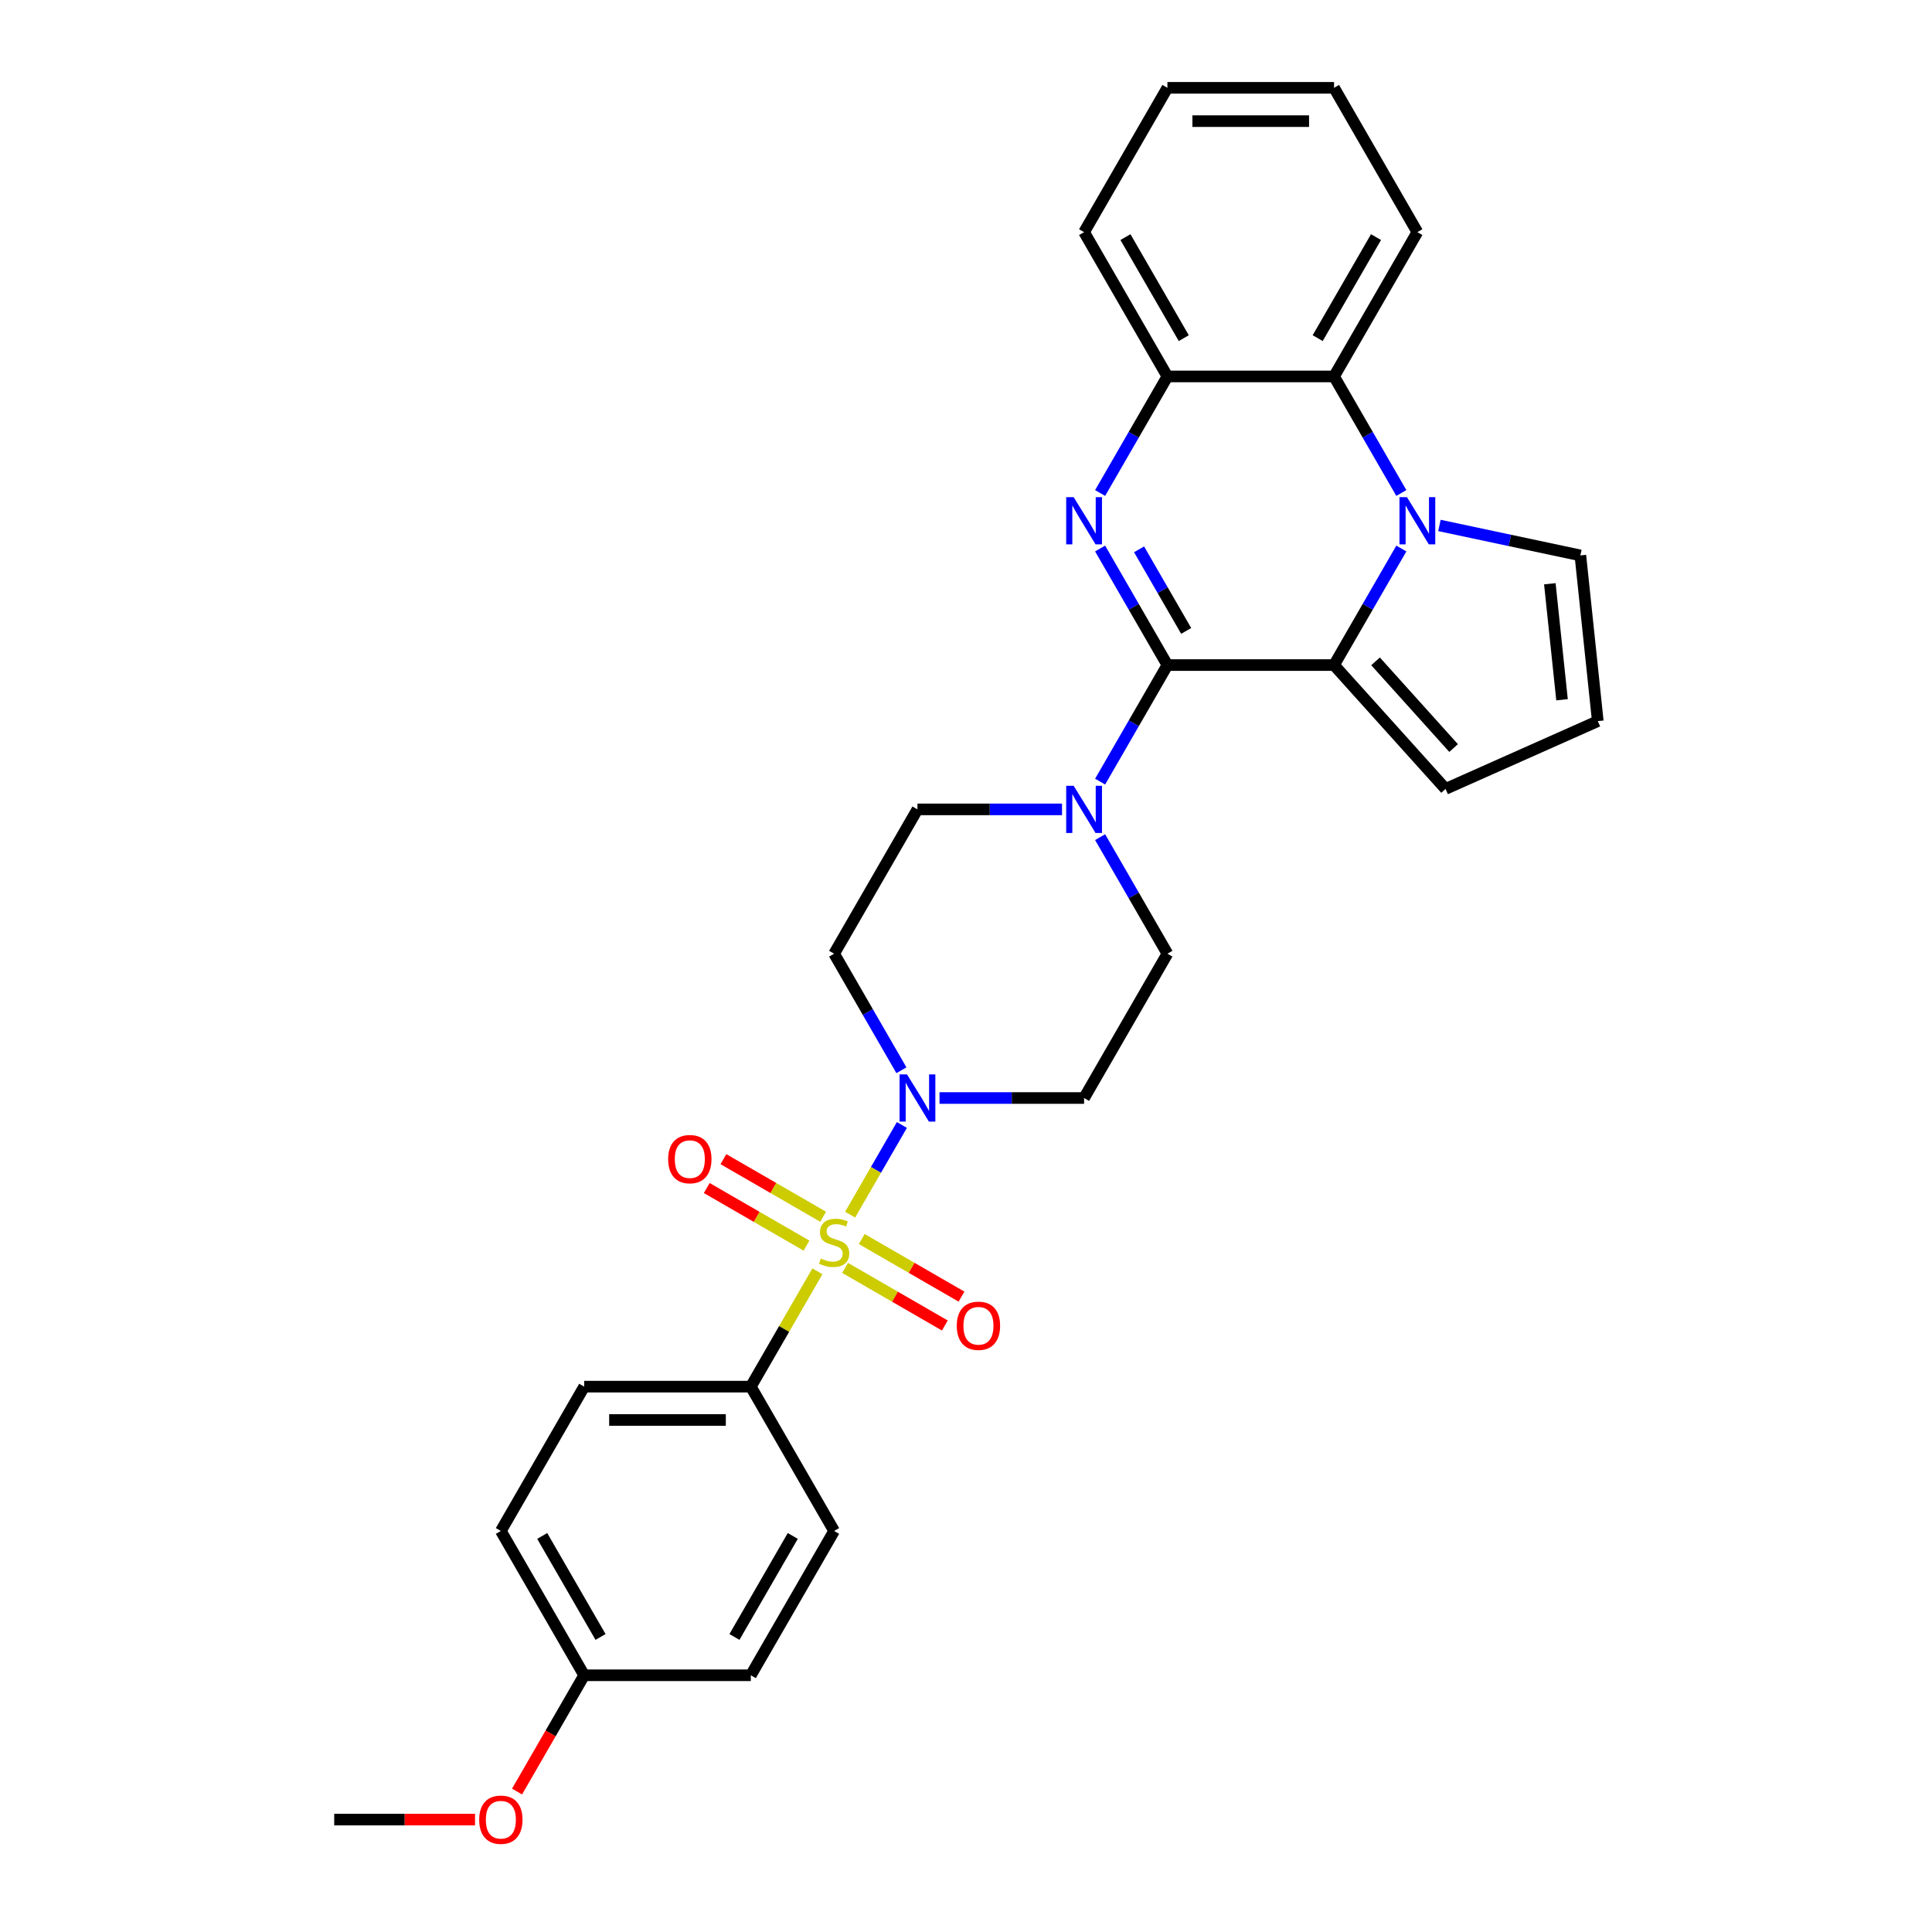 <?xml version='1.0' encoding='iso-8859-1'?>
<svg version='1.1' baseProfile='full'
              xmlns='http://www.w3.org/2000/svg'
                      xmlns:rdkit='http://www.rdkit.org/xml'
                      xmlns:xlink='http://www.w3.org/1999/xlink'
                  xml:space='preserve'
width='1000px' height='1000px' viewBox='0 0 1000 1000'>
<!-- END OF HEADER -->
<rect style='opacity:1.0;fill:#FFFFFF;stroke:none' width='1000' height='1000' x='0' y='0'> </rect>
<path class='bond-4' d='M 440.022,628.693 L 453.418,605.49' style='fill:none;fill-rule:evenodd;stroke:#CCCC00;stroke-width:6px;stroke-linecap:butt;stroke-linejoin:miter;stroke-opacity:1' />
<path class='bond-4' d='M 453.418,605.49 L 466.814,582.287' style='fill:none;fill-rule:evenodd;stroke:#0000FF;stroke-width:6px;stroke-linecap:butt;stroke-linejoin:miter;stroke-opacity:1' />
<path class='bond-8' d='M 423.09,658.019 L 405.855,687.872' style='fill:none;fill-rule:evenodd;stroke:#CCCC00;stroke-width:6px;stroke-linecap:butt;stroke-linejoin:miter;stroke-opacity:1' />
<path class='bond-8' d='M 405.855,687.872 L 388.619,717.725' style='fill:none;fill-rule:evenodd;stroke:#000000;stroke-width:6px;stroke-linecap:butt;stroke-linejoin:miter;stroke-opacity:1' />
<path class='bond-10' d='M 437.421,656.264 L 463.235,671.168' style='fill:none;fill-rule:evenodd;stroke:#CCCC00;stroke-width:6px;stroke-linecap:butt;stroke-linejoin:miter;stroke-opacity:1' />
<path class='bond-10' d='M 463.235,671.168 L 489.049,686.072' style='fill:none;fill-rule:evenodd;stroke:#FF0000;stroke-width:6px;stroke-linecap:butt;stroke-linejoin:miter;stroke-opacity:1' />
<path class='bond-10' d='M 446.046,641.325 L 471.86,656.229' style='fill:none;fill-rule:evenodd;stroke:#CCCC00;stroke-width:6px;stroke-linecap:butt;stroke-linejoin:miter;stroke-opacity:1' />
<path class='bond-10' d='M 471.86,656.229 L 497.674,671.132' style='fill:none;fill-rule:evenodd;stroke:#FF0000;stroke-width:6px;stroke-linecap:butt;stroke-linejoin:miter;stroke-opacity:1' />
<path class='bond-11' d='M 426.07,629.792 L 400.256,614.888' style='fill:none;fill-rule:evenodd;stroke:#CCCC00;stroke-width:6px;stroke-linecap:butt;stroke-linejoin:miter;stroke-opacity:1' />
<path class='bond-11' d='M 400.256,614.888 L 374.442,599.984' style='fill:none;fill-rule:evenodd;stroke:#FF0000;stroke-width:6px;stroke-linecap:butt;stroke-linejoin:miter;stroke-opacity:1' />
<path class='bond-11' d='M 417.445,644.731 L 391.631,629.827' style='fill:none;fill-rule:evenodd;stroke:#CCCC00;stroke-width:6px;stroke-linecap:butt;stroke-linejoin:miter;stroke-opacity:1' />
<path class='bond-11' d='M 391.631,629.827 L 365.817,614.924' style='fill:none;fill-rule:evenodd;stroke:#FF0000;stroke-width:6px;stroke-linecap:butt;stroke-linejoin:miter;stroke-opacity:1' />
<path class='bond-0' d='M 604.25,344.241 L 586.835,374.405' style='fill:none;fill-rule:evenodd;stroke:#000000;stroke-width:6px;stroke-linecap:butt;stroke-linejoin:miter;stroke-opacity:1' />
<path class='bond-0' d='M 586.835,374.405 L 569.42,404.568' style='fill:none;fill-rule:evenodd;stroke:#0000FF;stroke-width:6px;stroke-linecap:butt;stroke-linejoin:miter;stroke-opacity:1' />
<path class='bond-1' d='M 604.25,344.241 L 586.835,314.078' style='fill:none;fill-rule:evenodd;stroke:#000000;stroke-width:6px;stroke-linecap:butt;stroke-linejoin:miter;stroke-opacity:1' />
<path class='bond-1' d='M 586.835,314.078 L 569.42,283.914' style='fill:none;fill-rule:evenodd;stroke:#0000FF;stroke-width:6px;stroke-linecap:butt;stroke-linejoin:miter;stroke-opacity:1' />
<path class='bond-1' d='M 613.965,326.567 L 601.774,305.452' style='fill:none;fill-rule:evenodd;stroke:#000000;stroke-width:6px;stroke-linecap:butt;stroke-linejoin:miter;stroke-opacity:1' />
<path class='bond-1' d='M 601.774,305.452 L 589.584,284.338' style='fill:none;fill-rule:evenodd;stroke:#0000FF;stroke-width:6px;stroke-linecap:butt;stroke-linejoin:miter;stroke-opacity:1' />
<path class='bond-3' d='M 604.25,344.241 L 690.502,344.241' style='fill:none;fill-rule:evenodd;stroke:#000000;stroke-width:6px;stroke-linecap:butt;stroke-linejoin:miter;stroke-opacity:1' />
<path class='bond-7' d='M 569.42,255.175 L 586.835,225.011' style='fill:none;fill-rule:evenodd;stroke:#0000FF;stroke-width:6px;stroke-linecap:butt;stroke-linejoin:miter;stroke-opacity:1' />
<path class='bond-7' d='M 586.835,225.011 L 604.25,194.848' style='fill:none;fill-rule:evenodd;stroke:#000000;stroke-width:6px;stroke-linecap:butt;stroke-linejoin:miter;stroke-opacity:1' />
<path class='bond-2' d='M 725.332,283.914 L 707.917,314.078' style='fill:none;fill-rule:evenodd;stroke:#0000FF;stroke-width:6px;stroke-linecap:butt;stroke-linejoin:miter;stroke-opacity:1' />
<path class='bond-2' d='M 707.917,314.078 L 690.502,344.241' style='fill:none;fill-rule:evenodd;stroke:#000000;stroke-width:6px;stroke-linecap:butt;stroke-linejoin:miter;stroke-opacity:1' />
<path class='bond-6' d='M 725.332,255.175 L 707.917,225.011' style='fill:none;fill-rule:evenodd;stroke:#0000FF;stroke-width:6px;stroke-linecap:butt;stroke-linejoin:miter;stroke-opacity:1' />
<path class='bond-6' d='M 707.917,225.011 L 690.502,194.848' style='fill:none;fill-rule:evenodd;stroke:#000000;stroke-width:6px;stroke-linecap:butt;stroke-linejoin:miter;stroke-opacity:1' />
<path class='bond-9' d='M 745.048,271.972 L 781.522,279.725' style='fill:none;fill-rule:evenodd;stroke:#0000FF;stroke-width:6px;stroke-linecap:butt;stroke-linejoin:miter;stroke-opacity:1' />
<path class='bond-9' d='M 781.522,279.725 L 817.996,287.477' style='fill:none;fill-rule:evenodd;stroke:#000000;stroke-width:6px;stroke-linecap:butt;stroke-linejoin:miter;stroke-opacity:1' />
<path class='bond-14' d='M 690.502,344.241 L 748.216,408.339' style='fill:none;fill-rule:evenodd;stroke:#000000;stroke-width:6px;stroke-linecap:butt;stroke-linejoin:miter;stroke-opacity:1' />
<path class='bond-14' d='M 711.979,342.313 L 752.379,387.182' style='fill:none;fill-rule:evenodd;stroke:#000000;stroke-width:6px;stroke-linecap:butt;stroke-linejoin:miter;stroke-opacity:1' />
<path class='bond-12' d='M 486.291,568.331 L 523.707,568.331' style='fill:none;fill-rule:evenodd;stroke:#0000FF;stroke-width:6px;stroke-linecap:butt;stroke-linejoin:miter;stroke-opacity:1' />
<path class='bond-12' d='M 523.707,568.331 L 561.124,568.331' style='fill:none;fill-rule:evenodd;stroke:#000000;stroke-width:6px;stroke-linecap:butt;stroke-linejoin:miter;stroke-opacity:1' />
<path class='bond-13' d='M 466.575,553.962 L 449.16,523.798' style='fill:none;fill-rule:evenodd;stroke:#0000FF;stroke-width:6px;stroke-linecap:butt;stroke-linejoin:miter;stroke-opacity:1' />
<path class='bond-13' d='M 449.16,523.798 L 431.745,493.635' style='fill:none;fill-rule:evenodd;stroke:#000000;stroke-width:6px;stroke-linecap:butt;stroke-linejoin:miter;stroke-opacity:1' />
<path class='bond-5' d='M 549.704,418.938 L 512.288,418.938' style='fill:none;fill-rule:evenodd;stroke:#0000FF;stroke-width:6px;stroke-linecap:butt;stroke-linejoin:miter;stroke-opacity:1' />
<path class='bond-5' d='M 512.288,418.938 L 474.871,418.938' style='fill:none;fill-rule:evenodd;stroke:#000000;stroke-width:6px;stroke-linecap:butt;stroke-linejoin:miter;stroke-opacity:1' />
<path class='bond-30' d='M 569.42,433.308 L 586.835,463.471' style='fill:none;fill-rule:evenodd;stroke:#0000FF;stroke-width:6px;stroke-linecap:butt;stroke-linejoin:miter;stroke-opacity:1' />
<path class='bond-30' d='M 586.835,463.471 L 604.25,493.635' style='fill:none;fill-rule:evenodd;stroke:#000000;stroke-width:6px;stroke-linecap:butt;stroke-linejoin:miter;stroke-opacity:1' />
<path class='bond-23' d='M 690.502,194.848 L 733.628,120.151' style='fill:none;fill-rule:evenodd;stroke:#000000;stroke-width:6px;stroke-linecap:butt;stroke-linejoin:miter;stroke-opacity:1' />
<path class='bond-23' d='M 682.032,175.018 L 712.22,122.73' style='fill:none;fill-rule:evenodd;stroke:#000000;stroke-width:6px;stroke-linecap:butt;stroke-linejoin:miter;stroke-opacity:1' />
<path class='bond-31' d='M 690.502,194.848 L 604.25,194.848' style='fill:none;fill-rule:evenodd;stroke:#000000;stroke-width:6px;stroke-linecap:butt;stroke-linejoin:miter;stroke-opacity:1' />
<path class='bond-24' d='M 604.25,194.848 L 561.124,120.151' style='fill:none;fill-rule:evenodd;stroke:#000000;stroke-width:6px;stroke-linecap:butt;stroke-linejoin:miter;stroke-opacity:1' />
<path class='bond-24' d='M 612.72,175.018 L 582.532,122.73' style='fill:none;fill-rule:evenodd;stroke:#000000;stroke-width:6px;stroke-linecap:butt;stroke-linejoin:miter;stroke-opacity:1' />
<path class='bond-18' d='M 388.619,717.725 L 302.367,717.725' style='fill:none;fill-rule:evenodd;stroke:#000000;stroke-width:6px;stroke-linecap:butt;stroke-linejoin:miter;stroke-opacity:1' />
<path class='bond-18' d='M 375.681,734.975 L 315.305,734.975' style='fill:none;fill-rule:evenodd;stroke:#000000;stroke-width:6px;stroke-linecap:butt;stroke-linejoin:miter;stroke-opacity:1' />
<path class='bond-19' d='M 388.619,717.725 L 431.745,792.421' style='fill:none;fill-rule:evenodd;stroke:#000000;stroke-width:6px;stroke-linecap:butt;stroke-linejoin:miter;stroke-opacity:1' />
<path class='bond-32' d='M 817.996,287.477 L 827.012,373.257' style='fill:none;fill-rule:evenodd;stroke:#000000;stroke-width:6px;stroke-linecap:butt;stroke-linejoin:miter;stroke-opacity:1' />
<path class='bond-32' d='M 802.192,302.148 L 808.503,362.193' style='fill:none;fill-rule:evenodd;stroke:#000000;stroke-width:6px;stroke-linecap:butt;stroke-linejoin:miter;stroke-opacity:1' />
<path class='bond-17' d='M 561.124,568.331 L 604.25,493.635' style='fill:none;fill-rule:evenodd;stroke:#000000;stroke-width:6px;stroke-linecap:butt;stroke-linejoin:miter;stroke-opacity:1' />
<path class='bond-16' d='M 431.745,493.635 L 474.871,418.938' style='fill:none;fill-rule:evenodd;stroke:#000000;stroke-width:6px;stroke-linecap:butt;stroke-linejoin:miter;stroke-opacity:1' />
<path class='bond-15' d='M 748.216,408.339 L 827.012,373.257' style='fill:none;fill-rule:evenodd;stroke:#000000;stroke-width:6px;stroke-linecap:butt;stroke-linejoin:miter;stroke-opacity:1' />
<path class='bond-22' d='M 302.367,717.725 L 259.241,792.421' style='fill:none;fill-rule:evenodd;stroke:#000000;stroke-width:6px;stroke-linecap:butt;stroke-linejoin:miter;stroke-opacity:1' />
<path class='bond-21' d='M 431.745,792.421 L 388.619,867.118' style='fill:none;fill-rule:evenodd;stroke:#000000;stroke-width:6px;stroke-linecap:butt;stroke-linejoin:miter;stroke-opacity:1' />
<path class='bond-21' d='M 410.337,795.001 L 380.149,847.288' style='fill:none;fill-rule:evenodd;stroke:#000000;stroke-width:6px;stroke-linecap:butt;stroke-linejoin:miter;stroke-opacity:1' />
<path class='bond-20' d='M 302.367,867.118 L 388.619,867.118' style='fill:none;fill-rule:evenodd;stroke:#000000;stroke-width:6px;stroke-linecap:butt;stroke-linejoin:miter;stroke-opacity:1' />
<path class='bond-25' d='M 302.367,867.118 L 284.992,897.212' style='fill:none;fill-rule:evenodd;stroke:#000000;stroke-width:6px;stroke-linecap:butt;stroke-linejoin:miter;stroke-opacity:1' />
<path class='bond-25' d='M 284.992,897.212 L 267.617,927.307' style='fill:none;fill-rule:evenodd;stroke:#FF0000;stroke-width:6px;stroke-linecap:butt;stroke-linejoin:miter;stroke-opacity:1' />
<path class='bond-29' d='M 302.367,867.118 L 259.241,792.421' style='fill:none;fill-rule:evenodd;stroke:#000000;stroke-width:6px;stroke-linecap:butt;stroke-linejoin:miter;stroke-opacity:1' />
<path class='bond-29' d='M 310.837,847.288 L 280.649,795.001' style='fill:none;fill-rule:evenodd;stroke:#000000;stroke-width:6px;stroke-linecap:butt;stroke-linejoin:miter;stroke-opacity:1' />
<path class='bond-27' d='M 733.628,120.151 L 690.502,45.455' style='fill:none;fill-rule:evenodd;stroke:#000000;stroke-width:6px;stroke-linecap:butt;stroke-linejoin:miter;stroke-opacity:1' />
<path class='bond-28' d='M 561.124,120.151 L 604.25,45.455' style='fill:none;fill-rule:evenodd;stroke:#000000;stroke-width:6px;stroke-linecap:butt;stroke-linejoin:miter;stroke-opacity:1' />
<path class='bond-26' d='M 245.872,941.815 L 209.43,941.815' style='fill:none;fill-rule:evenodd;stroke:#FF0000;stroke-width:6px;stroke-linecap:butt;stroke-linejoin:miter;stroke-opacity:1' />
<path class='bond-26' d='M 209.43,941.815 L 172.988,941.815' style='fill:none;fill-rule:evenodd;stroke:#000000;stroke-width:6px;stroke-linecap:butt;stroke-linejoin:miter;stroke-opacity:1' />
<path class='bond-33' d='M 690.502,45.455 L 604.25,45.455' style='fill:none;fill-rule:evenodd;stroke:#000000;stroke-width:6px;stroke-linecap:butt;stroke-linejoin:miter;stroke-opacity:1' />
<path class='bond-33' d='M 677.564,62.705 L 617.188,62.705' style='fill:none;fill-rule:evenodd;stroke:#000000;stroke-width:6px;stroke-linecap:butt;stroke-linejoin:miter;stroke-opacity:1' />
<path  class='atom-0' d='M 424.845 651.412
Q 425.121 651.515, 426.26 651.998
Q 427.398 652.481, 428.64 652.792
Q 429.917 653.068, 431.159 653.068
Q 433.47 653.068, 434.816 651.964
Q 436.161 650.825, 436.161 648.859
Q 436.161 647.513, 435.471 646.685
Q 434.816 645.857, 433.781 645.408
Q 432.746 644.96, 431.021 644.442
Q 428.847 643.787, 427.536 643.166
Q 426.26 642.545, 425.328 641.234
Q 424.431 639.923, 424.431 637.715
Q 424.431 634.644, 426.501 632.747
Q 428.606 630.849, 432.746 630.849
Q 435.575 630.849, 438.783 632.195
L 437.99 634.851
Q 435.057 633.644, 432.849 633.644
Q 430.469 633.644, 429.158 634.644
Q 427.847 635.61, 427.881 637.301
Q 427.881 638.612, 428.537 639.405
Q 429.227 640.199, 430.193 640.647
Q 431.193 641.096, 432.849 641.613
Q 435.057 642.303, 436.368 642.993
Q 437.679 643.683, 438.611 645.098
Q 439.577 646.478, 439.577 648.859
Q 439.577 652.24, 437.3 654.068
Q 435.057 655.862, 431.297 655.862
Q 429.123 655.862, 427.467 655.379
Q 425.846 654.931, 423.914 654.137
L 424.845 651.412
' fill='#CCCC00'/>
<path  class='atom-2' d='M 555.724 257.331
L 563.729 270.269
Q 564.522 271.546, 565.799 273.857
Q 567.075 276.169, 567.144 276.307
L 567.144 257.331
L 570.387 257.331
L 570.387 281.758
L 567.041 281.758
L 558.45 267.613
Q 557.449 265.956, 556.38 264.059
Q 555.345 262.161, 555.034 261.575
L 555.034 281.758
L 551.86 281.758
L 551.86 257.331
L 555.724 257.331
' fill='#0000FF'/>
<path  class='atom-3' d='M 728.229 257.331
L 736.233 270.269
Q 737.027 271.546, 738.303 273.857
Q 739.58 276.169, 739.649 276.307
L 739.649 257.331
L 742.892 257.331
L 742.892 281.758
L 739.545 281.758
L 730.954 267.613
Q 729.954 265.956, 728.884 264.059
Q 727.849 262.161, 727.539 261.575
L 727.539 281.758
L 724.365 281.758
L 724.365 257.331
L 728.229 257.331
' fill='#0000FF'/>
<path  class='atom-5' d='M 469.472 556.118
L 477.476 569.056
Q 478.27 570.332, 479.546 572.644
Q 480.823 574.955, 480.892 575.093
L 480.892 556.118
L 484.135 556.118
L 484.135 580.545
L 480.788 580.545
L 472.198 566.399
Q 471.197 564.743, 470.128 562.846
Q 469.093 560.948, 468.782 560.362
L 468.782 580.545
L 465.608 580.545
L 465.608 556.118
L 469.472 556.118
' fill='#0000FF'/>
<path  class='atom-6' d='M 555.724 406.725
L 563.729 419.662
Q 564.522 420.939, 565.799 423.251
Q 567.075 425.562, 567.144 425.7
L 567.144 406.725
L 570.387 406.725
L 570.387 431.151
L 567.041 431.151
L 558.45 417.006
Q 557.449 415.35, 556.38 413.452
Q 555.345 411.555, 555.034 410.968
L 555.034 431.151
L 551.86 431.151
L 551.86 406.725
L 555.724 406.725
' fill='#0000FF'/>
<path  class='atom-11' d='M 495.229 686.223
Q 495.229 680.358, 498.127 677.08
Q 501.025 673.803, 506.442 673.803
Q 511.859 673.803, 514.757 677.08
Q 517.655 680.358, 517.655 686.223
Q 517.655 692.157, 514.722 695.538
Q 511.79 698.885, 506.442 698.885
Q 501.06 698.885, 498.127 695.538
Q 495.229 692.192, 495.229 686.223
M 506.442 696.125
Q 510.168 696.125, 512.169 693.641
Q 514.205 691.122, 514.205 686.223
Q 514.205 681.427, 512.169 679.012
Q 510.168 676.563, 506.442 676.563
Q 502.716 676.563, 500.68 678.978
Q 498.679 681.393, 498.679 686.223
Q 498.679 691.157, 500.68 693.641
Q 502.716 696.125, 506.442 696.125
' fill='#FF0000'/>
<path  class='atom-12' d='M 345.836 599.971
Q 345.836 594.106, 348.734 590.828
Q 351.632 587.55, 357.049 587.55
Q 362.465 587.55, 365.363 590.828
Q 368.261 594.106, 368.261 599.971
Q 368.261 605.905, 365.329 609.286
Q 362.396 612.633, 357.049 612.633
Q 351.666 612.633, 348.734 609.286
Q 345.836 605.939, 345.836 599.971
M 357.049 609.873
Q 360.775 609.873, 362.776 607.388
Q 364.811 604.87, 364.811 599.971
Q 364.811 595.175, 362.776 592.76
Q 360.775 590.311, 357.049 590.311
Q 353.323 590.311, 351.287 592.726
Q 349.286 595.141, 349.286 599.971
Q 349.286 604.904, 351.287 607.388
Q 353.323 609.873, 357.049 609.873
' fill='#FF0000'/>
<path  class='atom-26' d='M 248.028 941.884
Q 248.028 936.018, 250.926 932.741
Q 253.824 929.463, 259.241 929.463
Q 264.657 929.463, 267.555 932.741
Q 270.454 936.018, 270.454 941.884
Q 270.454 947.818, 267.521 951.199
Q 264.588 954.545, 259.241 954.545
Q 253.859 954.545, 250.926 951.199
Q 248.028 947.852, 248.028 941.884
M 259.241 951.785
Q 262.967 951.785, 264.968 949.301
Q 267.003 946.783, 267.003 941.884
Q 267.003 937.088, 264.968 934.673
Q 262.967 932.223, 259.241 932.223
Q 255.515 932.223, 253.479 934.638
Q 251.478 937.053, 251.478 941.884
Q 251.478 946.817, 253.479 949.301
Q 255.515 951.785, 259.241 951.785
' fill='#FF0000'/>
</svg>
